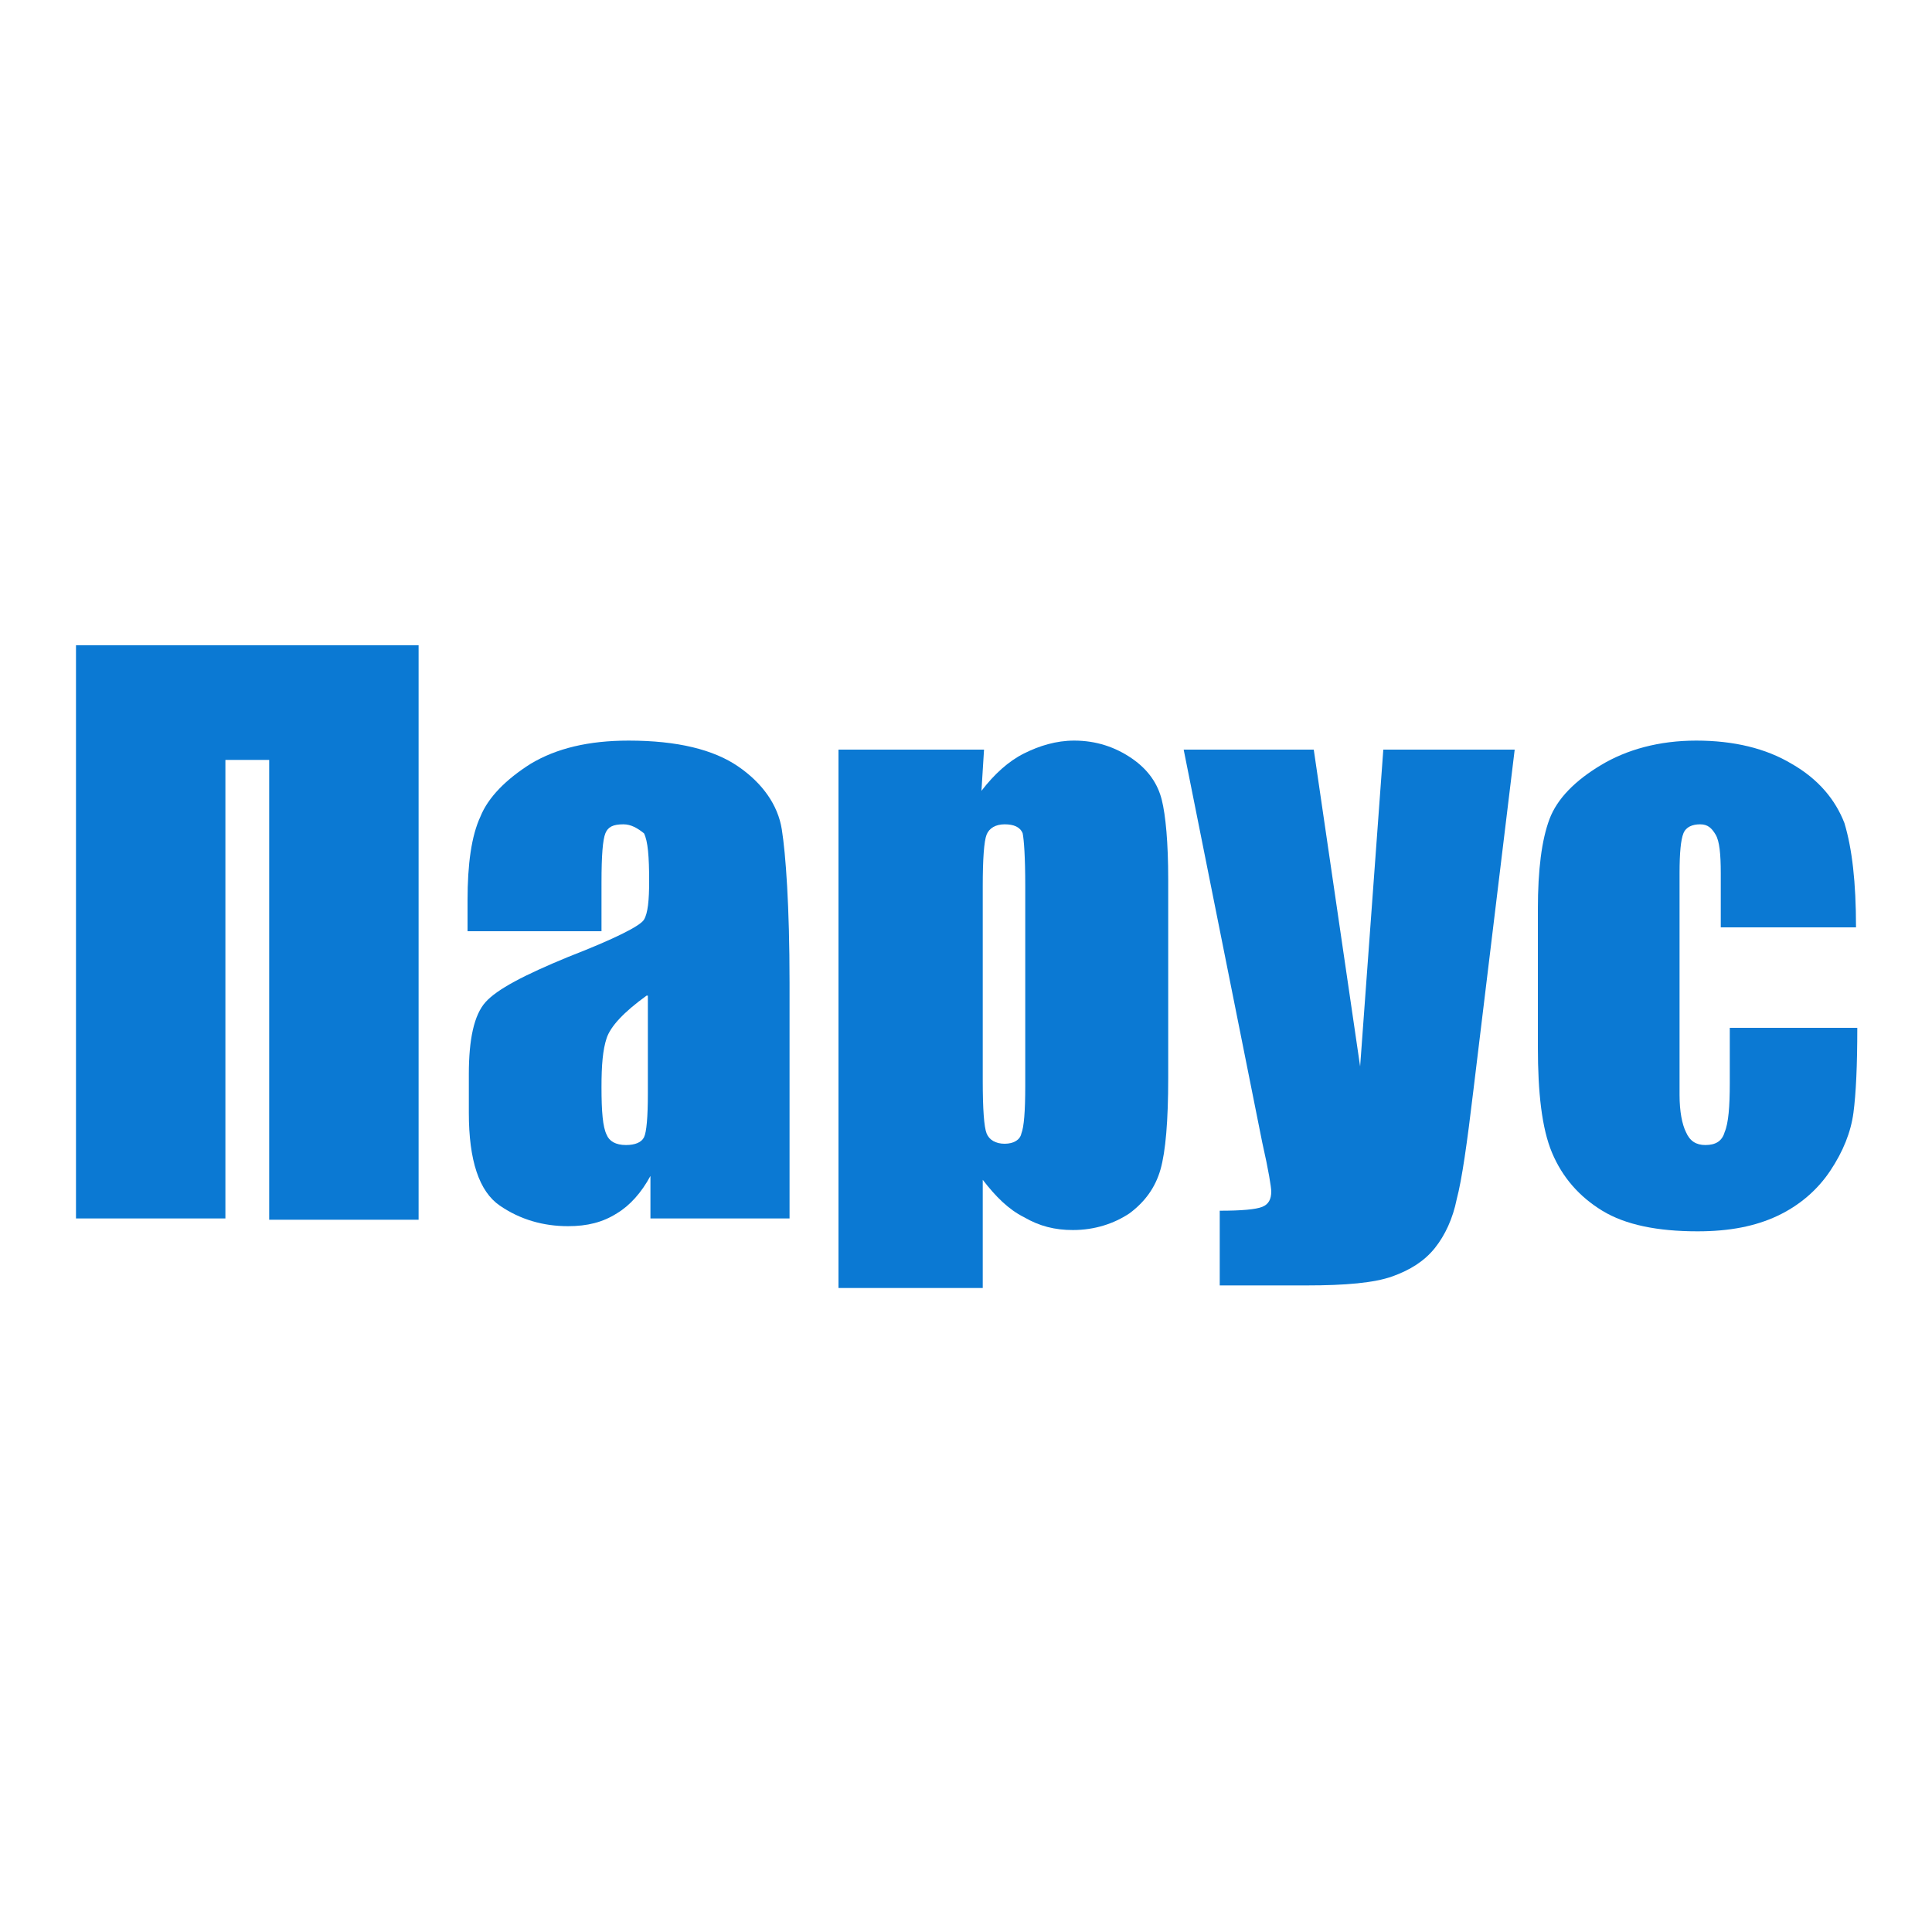 <?xml version="1.0" encoding="utf-8"?>
<!-- Generator: Adobe Illustrator 24.0.1, SVG Export Plug-In . SVG Version: 6.00 Build 0)  -->
<svg version="1.1" id="Слой_1" xmlns="http://www.w3.org/2000/svg" xmlns:xlink="http://www.w3.org/1999/xlink" x="0px" y="0px"
	 width="150px" height="150px" viewBox="0 0 150 150" style="enable-background:new 0 0 150 150;" xml:space="preserve">
<style type="text/css">
	.st0{fill:#0B79D3;}
</style>
<g>
	<path class="st0" d="M32.5,94.7H20.9V59h-3.4v35.6H5.9V50.1h26.6V94.7z"/>
	<path class="st0" d="M46.7,72.3H36.3v-2.4c0-2.8,0.3-5,1-6.5c0.6-1.5,2-2.9,3.9-4.1c2-1.2,4.5-1.8,7.6-1.8c3.8,0,6.6,0.7,8.5,2
		s3.1,3,3.4,4.9c0.3,1.9,0.6,5.9,0.6,11.9v18.3H50.5v-3.3c-0.7,1.3-1.6,2.3-2.6,2.9c-1.1,0.7-2.3,1-3.8,1c-1.9,0-3.7-0.5-5.3-1.6
		s-2.4-3.5-2.4-7.2v-3c0-2.7,0.4-4.6,1.3-5.6c0.9-1,3-2.1,6.4-3.5c3.6-1.4,5.6-2.4,5.9-2.9c0.3-0.5,0.4-1.5,0.4-3
		c0-1.9-0.1-3.1-0.4-3.7c-0.5-0.4-1-0.7-1.6-0.7c-0.8,0-1.2,0.2-1.4,0.7s-0.3,1.7-0.3,3.8C46.7,68.5,46.7,72.3,46.7,72.3z
		 M50.2,77.3c-1.8,1.3-2.8,2.4-3.1,3.3s-0.4,2.1-0.4,3.8c0,1.9,0.1,3.1,0.4,3.7c0.2,0.5,0.7,0.8,1.5,0.8c0.7,0,1.2-0.2,1.4-0.6
		s0.3-1.6,0.3-3.4v-7.6C50.3,77.3,50.2,77.3,50.2,77.3z"/>
	<path class="st0" d="M76.4,58.2l-0.2,3.2c1-1.3,2.1-2.3,3.3-2.9c1.2-0.6,2.5-1,3.9-1c1.7,0,3.2,0.5,4.5,1.4s2,2,2.3,3.2
		s0.5,3.3,0.5,6.2v15.4c0,3.3-0.2,5.7-0.6,7.1s-1.2,2.5-2.4,3.4c-1.2,0.8-2.7,1.3-4.4,1.3c-1.4,0-2.6-0.3-3.8-1
		c-1.2-0.6-2.2-1.6-3.2-2.9v8.4H65.1V58.2H76.4z M79.6,68.8c0-2.3-0.1-3.6-0.2-4.1C79.2,64.2,78.7,64,78,64s-1.2,0.3-1.4,0.8
		c-0.2,0.5-0.3,1.9-0.3,4v15.1c0,2.2,0.1,3.6,0.3,4.1c0.2,0.5,0.7,0.8,1.4,0.8c0.7,0,1.2-0.3,1.3-0.8c0.2-0.5,0.3-1.7,0.3-3.7
		C79.6,84.3,79.6,68.8,79.6,68.8z"/>
	<path class="st0" d="M117.6,58.2l-3.2,26.4c-0.5,4.2-0.9,7-1.3,8.5c-0.3,1.5-0.9,2.8-1.7,3.8c-0.8,1-1.9,1.7-3.3,2.2
		s-3.6,0.7-6.7,0.7h-6.7V94c1.7,0,2.8-0.1,3.3-0.3c0.5-0.2,0.7-0.6,0.7-1.2c0-0.3-0.2-1.6-0.7-3.8l-6.1-30.5H102l3.6,24.6l1.8-24.6
		C107.4,58.2,117.6,58.2,117.6,58.2z"/>
	<path class="st0" d="M144.1,72h-10.5v-4.2c0-1.5-0.1-2.5-0.4-3S132.6,64,132,64s-1.1,0.2-1.3,0.7s-0.3,1.5-0.3,3.1V85
		c0,1.3,0.2,2.3,0.5,2.9c0.3,0.7,0.8,1,1.5,1c0.8,0,1.3-0.3,1.5-1c0.3-0.7,0.4-2,0.4-3.8v-4.3h9.9c0,2.9-0.1,5.1-0.3,6.6
		s-0.8,3-1.8,4.5s-2.4,2.7-4.1,3.5c-1.7,0.8-3.7,1.2-6.2,1.2c-3.1,0-5.6-0.5-7.4-1.6s-3.1-2.6-3.9-4.5s-1.1-4.7-1.1-8.2V70.6
		c0-3.1,0.3-5.4,0.9-7s2-3,4-4.2s4.5-1.9,7.4-1.9s5.4,0.6,7.4,1.8c2.1,1.2,3.4,2.8,4.1,4.6C143.8,65.9,144.1,68.5,144.1,72z"/>
</g>
</svg>
